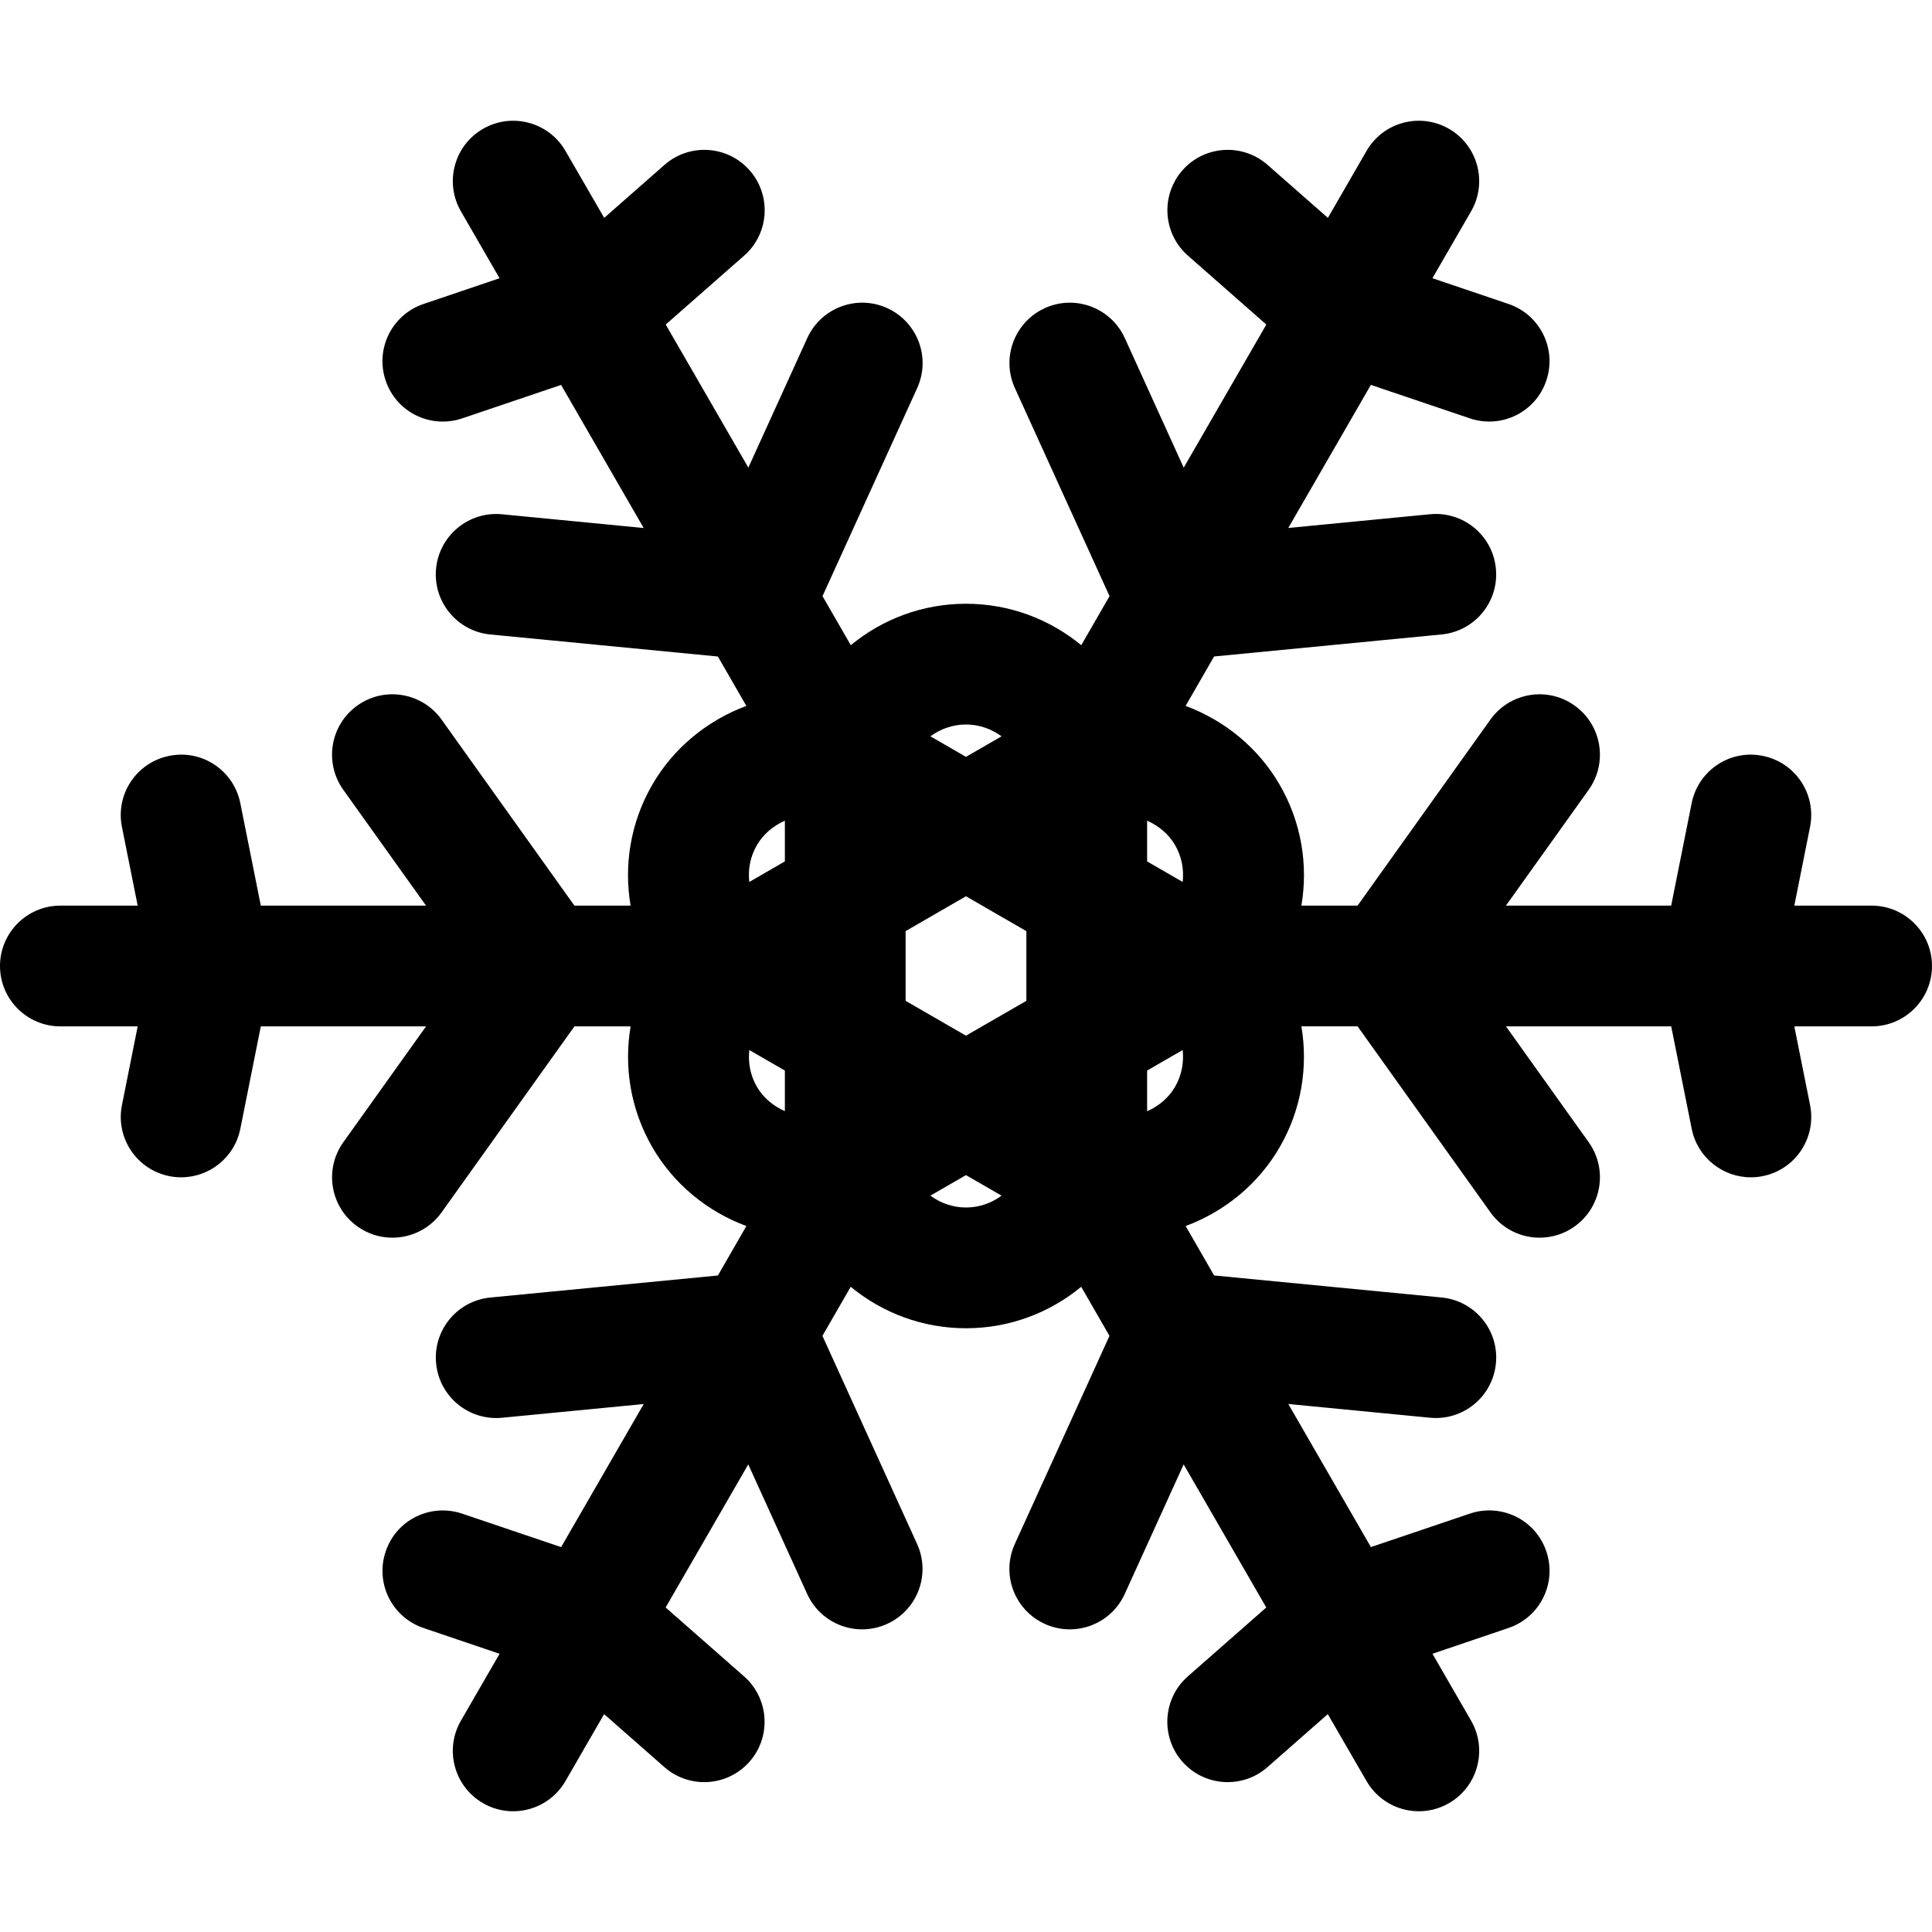 <?xml version="1.0" ?><!DOCTYPE svg  PUBLIC '-//W3C//DTD SVG 1.1//EN'  'http://www.w3.org/Graphics/SVG/1.1/DTD/svg11.dtd'><svg enable-background="new 0 0 64 64" height="64px" id="Layer_1" version="1.1" viewBox="0 0 64 64" width="64px" xml:space="preserve" xmlns="http://www.w3.org/2000/svg" xmlns:xlink="http://www.w3.org/1999/xlink"><path d="M62,30h-2.561l0.521-2.608c0.217-1.083-0.485-2.137-1.568-2.353c-1.086-0.222-2.138,0.486-2.354,1.569L55.36,30h-5.474  l2.741-3.837c0.642-0.899,0.434-2.148-0.466-2.79c-0.897-0.644-2.148-0.434-2.79,0.465L44.971,30h-1.861  c0.227-1.33,0.009-2.744-0.717-4.001c-0.708-1.226-1.825-2.134-3.118-2.615l0.943-1.637l7.537-0.73  c1.1-0.106,1.907-1.084,1.798-2.184c-0.106-1.1-1.084-1.905-2.184-1.798l-4.693,0.455l2.736-4.74l3.277,1.108  c1.046,0.354,2.185-0.203,2.535-1.254c0.354-1.046-0.207-2.181-1.254-2.535l-2.519-0.853L48.732,7  C49.284,6.043,48.956,4.82,48,4.268C47.043,3.716,45.82,4.043,45.268,5l-1.28,2.217L41.99,5.462  c-0.83-0.729-2.094-0.648-2.822,0.182c-0.09,0.102-0.167,0.209-0.231,0.322c-0.467,0.809-0.315,1.861,0.413,2.501l2.599,2.284  l-2.737,4.74l-1.952-4.292c-0.458-1.005-1.644-1.45-2.649-0.992c-0.394,0.179-0.701,0.47-0.902,0.818  c-0.313,0.541-0.368,1.219-0.09,1.83l3.136,6.893l-0.937,1.625C34.778,20.516,33.448,20,32,20s-2.778,0.516-3.816,1.373  l-0.937-1.625l3.136-6.893c0.278-0.611,0.223-1.29-0.09-1.83c-0.201-0.348-0.509-0.64-0.902-0.818  c-1.006-0.458-2.191-0.014-2.649,0.992l-1.952,4.292l-2.737-4.74l2.599-2.284c0.729-0.64,0.88-1.692,0.413-2.501  c-0.064-0.112-0.142-0.22-0.231-0.322c-0.729-0.83-1.992-0.911-2.822-0.182l-1.997,1.755L18.732,5  C18.18,4.043,16.957,3.716,16,4.268C15.044,4.82,14.716,6.043,15.268,7l1.28,2.217l-2.519,0.853  c-1.047,0.354-1.608,1.489-1.254,2.535c0.351,1.051,1.489,1.608,2.535,1.254l3.277-1.108l2.736,4.74l-4.693-0.455  c-1.1-0.106-2.077,0.698-2.184,1.798c-0.109,1.099,0.698,2.078,1.798,2.184l7.537,0.73l0.943,1.637  c-1.293,0.48-2.411,1.389-3.119,2.615c-0.726,1.257-0.942,2.67-0.716,4h-1.861l-4.401-6.163c-0.643-0.899-1.894-1.107-2.79-0.465  c-0.899,0.642-1.107,1.891-0.466,2.79L14.113,30H8.64l-0.679-3.392c-0.216-1.083-1.266-1.791-2.354-1.569  c-1.083,0.216-1.785,1.27-1.568,2.353L4.561,30H2c-1.104,0-2,0.896-2,2s0.896,2,2,2h2.561l-0.521,2.607  c-0.217,1.084,0.485,2.137,1.568,2.354C5.74,38.988,5.872,39,6.002,39c0.934,0,1.77-0.657,1.959-1.607L8.64,34h5.474l-2.741,3.838  c-0.642,0.898-0.434,2.147,0.466,2.789C12.189,40.879,12.596,41,12.998,41c0.624,0,1.239-0.291,1.63-0.838L19.029,34h1.861  c-0.226,1.33-0.008,2.742,0.717,3.999c0.708,1.227,1.826,2.136,3.118,2.615l-0.943,1.638l-7.537,0.73  c-1.1,0.106-1.907,1.085-1.798,2.184c0.106,1.101,1.084,1.905,2.184,1.799l4.693-0.455l-2.736,4.74l-3.277-1.108  c-1.046-0.354-2.185,0.202-2.535,1.254c-0.354,1.046,0.207,2.181,1.254,2.534l2.519,0.854L15.268,57  c-0.552,0.957-0.224,2.18,0.732,2.732c0.957,0.552,2.18,0.225,2.732-0.732l1.28-2.217l1.997,1.755  c0.83,0.729,2.094,0.647,2.822-0.182c0.09-0.102,0.167-0.21,0.231-0.321c0.467-0.809,0.315-1.861-0.413-2.502l-2.599-2.283  l2.737-4.74l1.952,4.293c0.458,1.005,1.644,1.449,2.649,0.991c0.394-0.179,0.701-0.47,0.902-0.818c0.313-0.54,0.368-1.219,0.09-1.83  l-3.136-6.894l0.937-1.625C29.222,43.484,30.552,44,32,44s2.778-0.516,3.816-1.373l0.937,1.625l-3.136,6.894  c-0.278,0.611-0.223,1.29,0.09,1.83c0.201,0.349,0.509,0.64,0.902,0.818c1.006,0.458,2.191,0.014,2.649-0.991l1.952-4.293  l2.737,4.74l-2.599,2.283c-0.729,0.641-0.88,1.693-0.413,2.502c0.064,0.111,0.142,0.22,0.231,0.321  c0.729,0.829,1.992,0.911,2.822,0.182l1.997-1.755L45.268,59c0.553,0.957,1.775,1.284,2.732,0.732  c0.956-0.553,1.284-1.775,0.732-2.732l-1.28-2.217l2.519-0.854c1.047-0.354,1.608-1.488,1.254-2.534  c-0.351-1.052-1.489-1.608-2.535-1.254l-3.277,1.108l-2.736-4.74l4.693,0.455c1.1,0.106,2.077-0.698,2.184-1.799  c0.109-1.099-0.698-2.077-1.798-2.184l-7.537-0.73l-0.943-1.637c1.292-0.48,2.409-1.39,3.117-2.615c0.726-1.258,0.942-2.67,0.717-4  h1.862l4.401,6.162C49.763,40.709,50.378,41,51.002,41c0.402,0,0.809-0.121,1.16-0.373c0.899-0.642,1.107-1.891,0.466-2.789  L49.887,34h5.474l0.679,3.393C56.229,38.343,57.064,39,57.998,39c0.13,0,0.262-0.012,0.395-0.039  c1.083-0.217,1.785-1.27,1.568-2.354L59.439,34H62c1.104,0,2-0.896,2-2S63.104,30,62,30z M38.927,36  c-0.214,0.37-0.546,0.643-0.927,0.812v-1.349l1.177-0.679C39.222,35.192,39.147,35.617,38.927,36z M25.072,35.999  c-0.221-0.382-0.295-0.807-0.25-1.215L26,35.464v1.343C25.619,36.641,25.286,36.369,25.072,35.999z M25.071,28  c0.215-0.372,0.547-0.644,0.929-0.813v1.348l-1.179,0.681C24.774,28.796,24.855,28.373,25.071,28z M30,33.154v-2.31l1.999-1.154  L34,30.845v2.309l-2.001,1.154L30,33.154z M38.928,27.999c0.221,0.383,0.295,0.808,0.25,1.217L38,28.536v-1.35  C38.381,27.356,38.714,27.628,38.928,27.999z M33.178,24.392l-1.179,0.68l-1.177-0.68C31.153,24.148,31.559,24,32,24  S32.846,24.148,33.178,24.392z M30.821,39.607l1.178-0.68l1.179,0.681C32.847,39.852,32.441,40,32,40S31.153,39.852,30.821,39.607z"/></svg>